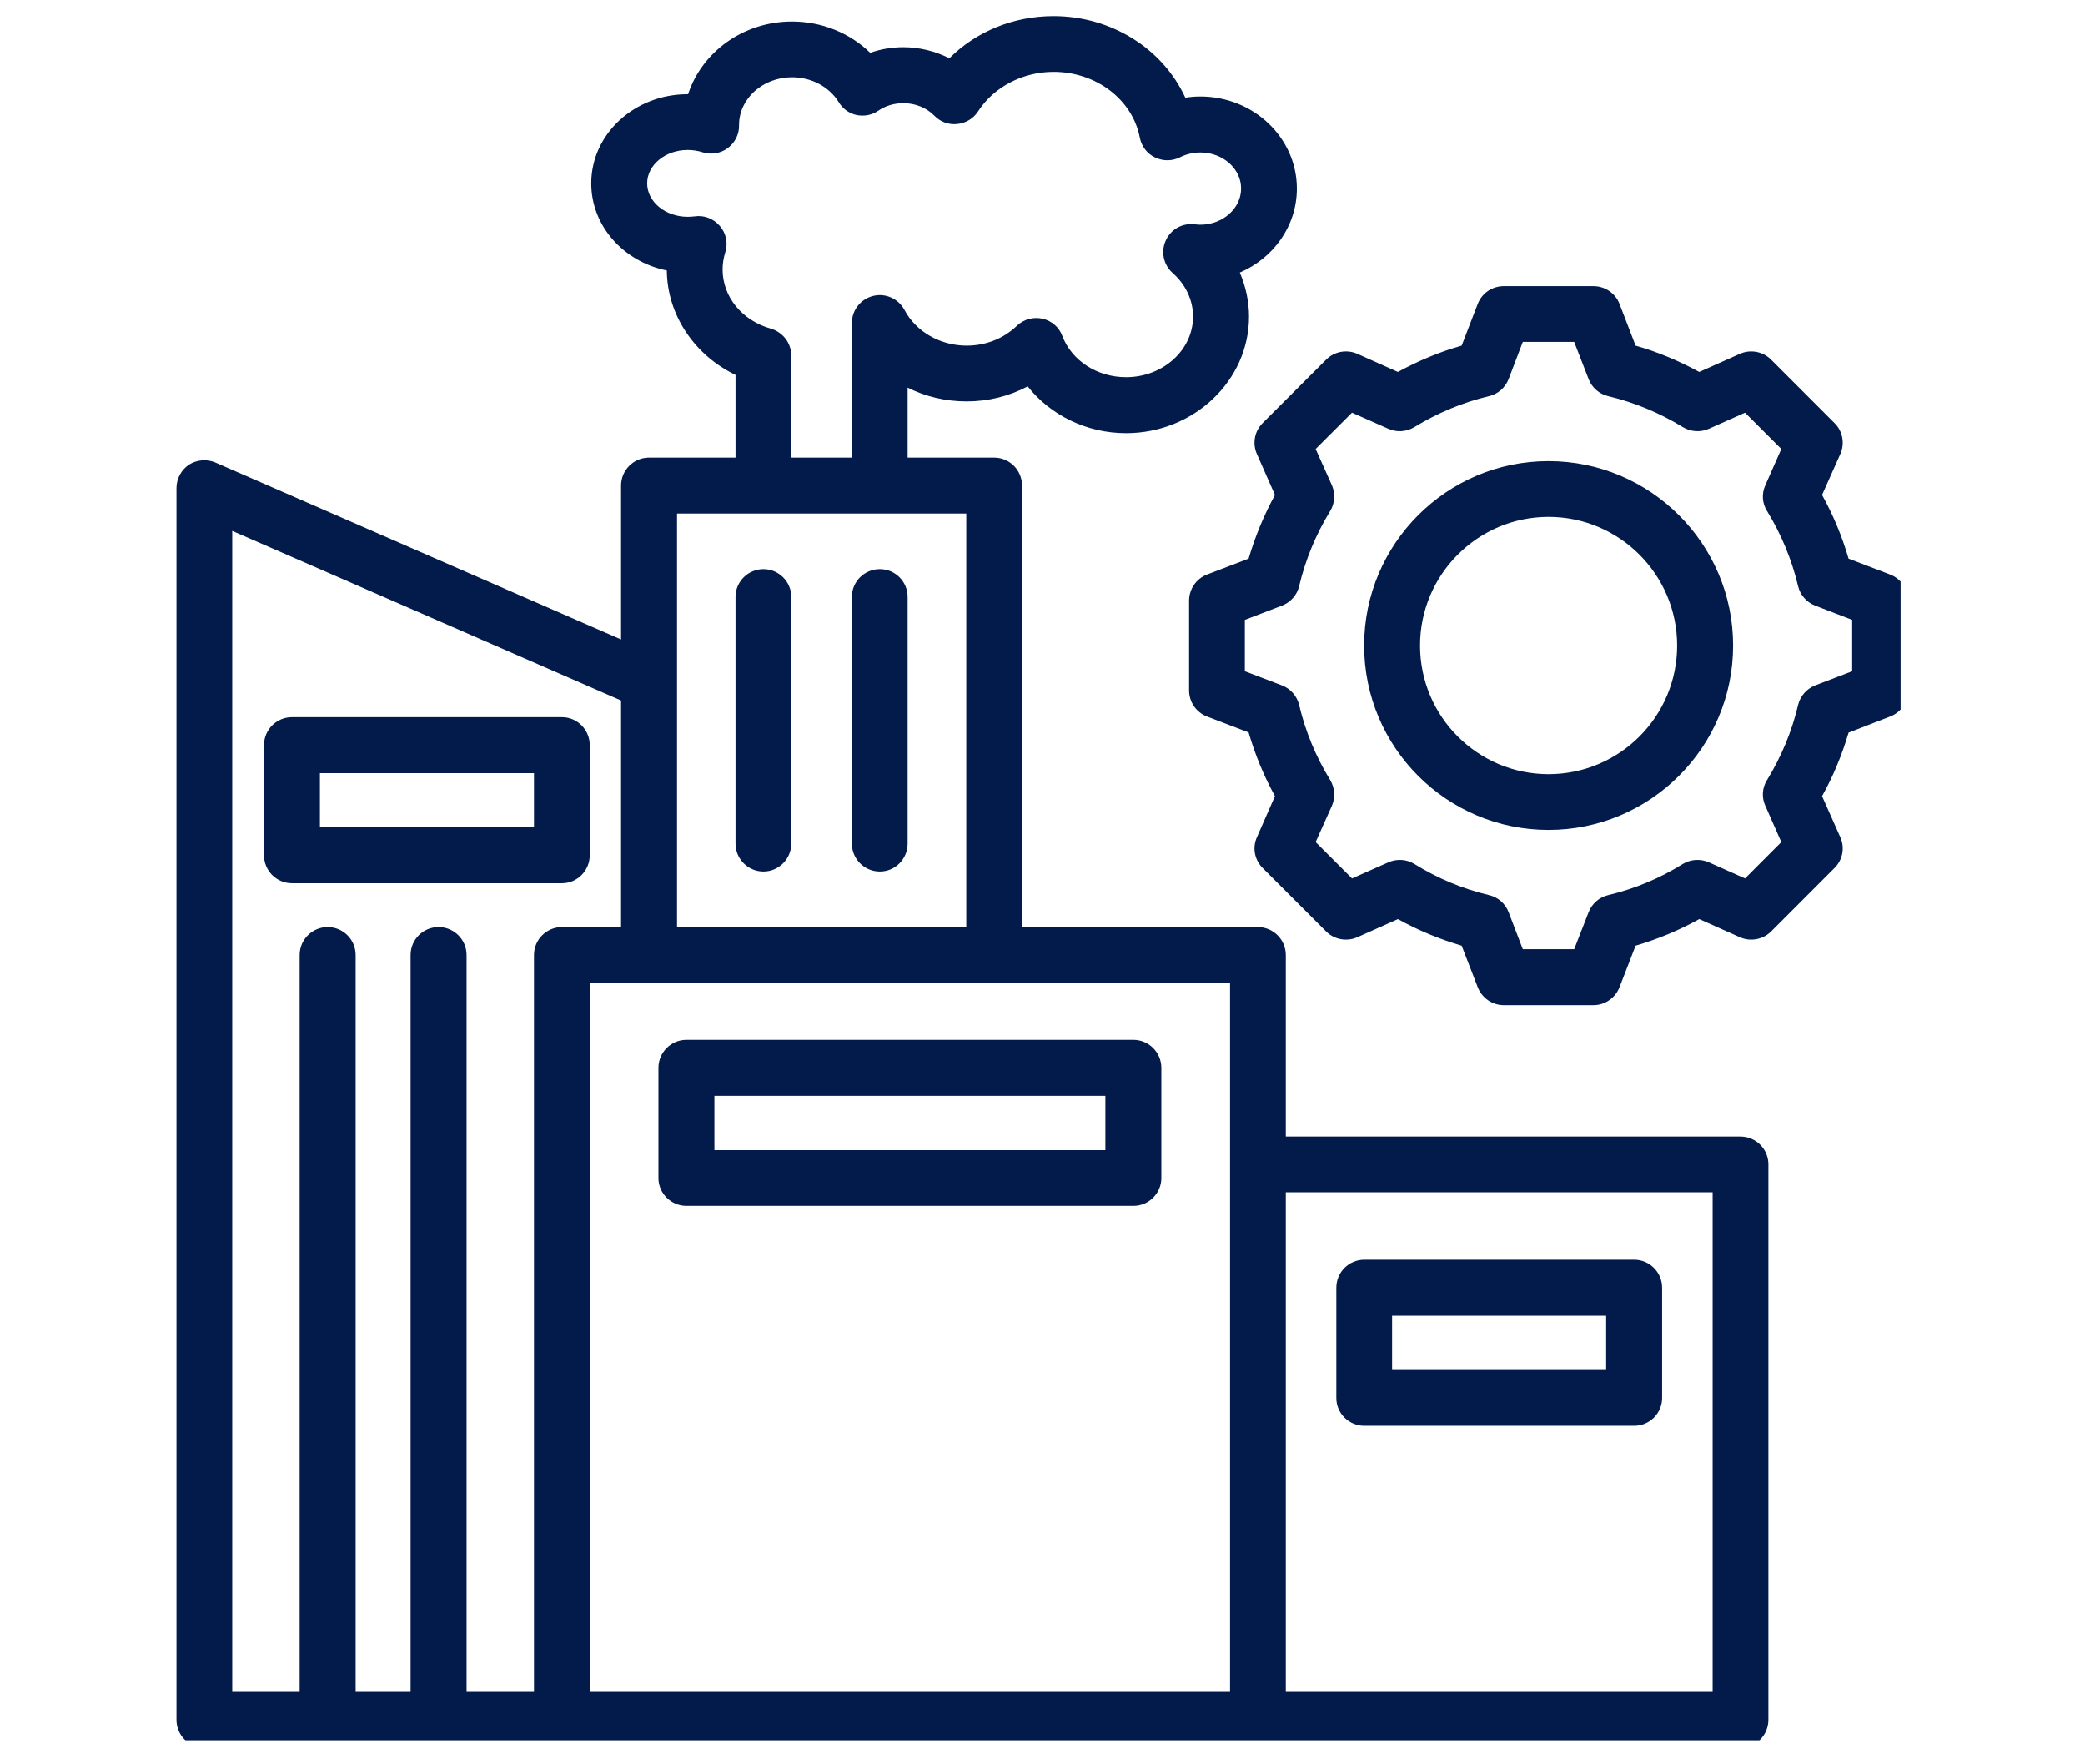 <svg xmlns="http://www.w3.org/2000/svg" xmlns:xlink="http://www.w3.org/1999/xlink" width="52" zoomAndPan="magnify" viewBox="0 0 39 33" height="44" preserveAspectRatio="xMidYMid meet" version="1.0"><defs><clipPath id="1fe6ff3960"><path d="M 3.301 0.301 L 35.551 0.301 L 35.551 32.551 L 3.301 32.551 Z M 3.301 0.301 " clip-rule="nonzero"/></clipPath></defs><g clip-path="url(#1fe6ff3960)"><path fill="#021b4b" d="M 32.555 21.258 L 24.051 21.258 L 24.051 17.863 C 24.051 17.574 23.816 17.34 23.527 17.34 L 19.117 17.34 L 19.117 9.082 C 19.117 8.793 18.883 8.559 18.594 8.559 L 16.977 8.559 L 16.977 7.25 C 17.309 7.418 17.688 7.508 18.082 7.508 C 18.488 7.508 18.879 7.41 19.223 7.227 C 19.648 7.766 20.328 8.102 21.062 8.102 C 22.328 8.102 23.363 7.121 23.363 5.922 C 23.363 5.637 23.301 5.355 23.191 5.098 C 23.82 4.828 24.258 4.227 24.258 3.527 C 24.258 2.578 23.449 1.805 22.453 1.805 C 22.359 1.805 22.266 1.812 22.172 1.828 C 21.754 0.918 20.797 0.301 19.707 0.301 C 18.957 0.301 18.258 0.59 17.758 1.09 C 17.496 0.957 17.199 0.883 16.898 0.883 C 16.684 0.883 16.473 0.918 16.277 0.988 C 15.898 0.617 15.371 0.402 14.816 0.402 C 13.902 0.402 13.129 0.973 12.871 1.762 C 12.871 1.762 12.867 1.762 12.863 1.762 C 11.867 1.762 11.059 2.508 11.059 3.43 C 11.059 4.227 11.664 4.895 12.473 5.059 C 12.48 5.891 12.992 6.645 13.758 7.012 L 13.758 8.559 L 12.141 8.559 C 11.852 8.559 11.617 8.793 11.617 9.082 L 11.617 11.961 L 4.031 8.652 C 3.871 8.582 3.684 8.598 3.535 8.691 C 3.391 8.789 3.301 8.953 3.301 9.129 L 3.301 32.168 C 3.301 32.457 3.535 32.691 3.824 32.691 L 32.555 32.691 C 32.844 32.691 33.078 32.457 33.078 32.168 L 33.078 21.777 C 33.078 21.492 32.844 21.258 32.555 21.258 Z M 14.422 6.148 C 13.879 5.996 13.516 5.551 13.516 5.039 C 13.516 4.93 13.535 4.82 13.566 4.719 C 13.621 4.547 13.582 4.363 13.465 4.227 C 13.348 4.09 13.172 4.02 12.992 4.047 C 12.953 4.051 12.906 4.055 12.863 4.055 C 12.445 4.055 12.105 3.773 12.105 3.43 C 12.105 3.086 12.445 2.805 12.863 2.805 C 12.961 2.805 13.055 2.82 13.141 2.848 C 13.301 2.898 13.477 2.871 13.613 2.77 C 13.746 2.672 13.828 2.512 13.824 2.344 L 13.824 2.336 C 13.824 1.844 14.27 1.445 14.816 1.445 C 15.18 1.445 15.512 1.625 15.688 1.91 C 15.762 2.035 15.883 2.121 16.023 2.152 C 16.168 2.18 16.312 2.152 16.43 2.07 C 16.566 1.977 16.727 1.93 16.898 1.93 C 17.121 1.93 17.332 2.016 17.477 2.164 C 17.59 2.281 17.746 2.336 17.902 2.32 C 18.062 2.305 18.207 2.219 18.293 2.086 C 18.586 1.629 19.129 1.344 19.707 1.344 C 20.504 1.344 21.184 1.863 21.32 2.574 C 21.352 2.738 21.457 2.875 21.605 2.945 C 21.754 3.016 21.926 3.016 22.074 2.941 C 22.188 2.883 22.32 2.852 22.453 2.852 C 22.871 2.852 23.215 3.152 23.215 3.527 C 23.215 3.898 22.871 4.203 22.453 4.203 C 22.418 4.203 22.379 4.199 22.344 4.195 C 22.117 4.168 21.898 4.289 21.805 4.5 C 21.711 4.707 21.762 4.953 21.934 5.105 C 22.18 5.324 22.316 5.613 22.316 5.922 C 22.316 6.547 21.754 7.055 21.062 7.055 C 20.523 7.055 20.047 6.746 19.871 6.285 C 19.812 6.121 19.672 6 19.5 5.961 C 19.328 5.922 19.148 5.973 19.02 6.094 C 18.773 6.332 18.441 6.465 18.082 6.465 C 17.586 6.465 17.133 6.203 16.918 5.797 C 16.805 5.586 16.562 5.477 16.332 5.535 C 16.098 5.594 15.934 5.801 15.934 6.043 L 15.934 8.559 L 14.801 8.559 L 14.801 6.652 C 14.801 6.418 14.645 6.215 14.422 6.148 Z M 18.074 9.605 L 18.074 17.34 L 12.664 17.34 L 12.664 9.605 Z M 4.344 9.93 L 11.617 13.102 L 11.617 17.34 L 10.512 17.34 C 10.223 17.34 9.988 17.574 9.988 17.863 L 9.988 31.645 L 8.727 31.645 L 8.727 17.863 C 8.727 17.574 8.492 17.34 8.203 17.34 C 7.914 17.34 7.68 17.574 7.68 17.863 L 7.68 31.645 L 6.652 31.645 L 6.652 17.863 C 6.652 17.574 6.418 17.34 6.129 17.34 C 5.84 17.34 5.605 17.574 5.605 17.863 L 5.605 31.645 L 4.344 31.645 Z M 11.031 31.645 L 11.031 18.383 L 23.008 18.383 L 23.008 31.645 Z M 32.035 31.645 L 24.051 31.645 L 24.051 22.301 L 32.035 22.301 Z M 35.355 10.746 L 34.578 10.449 C 34.457 10.035 34.293 9.637 34.082 9.258 L 34.422 8.496 C 34.512 8.297 34.469 8.066 34.316 7.914 L 33.129 6.727 C 32.977 6.574 32.742 6.531 32.547 6.617 L 31.785 6.957 C 31.406 6.75 31.008 6.582 30.594 6.465 L 30.293 5.684 C 30.215 5.484 30.023 5.352 29.805 5.352 L 28.129 5.352 C 27.91 5.352 27.719 5.484 27.641 5.684 L 27.34 6.465 C 26.926 6.582 26.527 6.75 26.148 6.957 L 25.387 6.617 C 25.188 6.531 24.957 6.574 24.805 6.727 L 23.617 7.914 C 23.465 8.066 23.422 8.297 23.512 8.496 L 23.848 9.258 C 23.641 9.637 23.477 10.035 23.355 10.449 L 22.578 10.746 C 22.375 10.824 22.242 11.02 22.242 11.234 L 22.242 12.914 C 22.242 13.129 22.375 13.324 22.578 13.402 L 23.355 13.699 C 23.477 14.117 23.641 14.516 23.848 14.891 L 23.512 15.656 C 23.422 15.852 23.465 16.082 23.617 16.234 L 24.805 17.422 C 24.957 17.574 25.188 17.617 25.387 17.531 L 26.148 17.191 C 26.527 17.402 26.926 17.566 27.34 17.688 L 27.641 18.465 C 27.719 18.664 27.91 18.801 28.129 18.801 L 29.805 18.801 C 30.023 18.801 30.215 18.664 30.293 18.465 L 30.594 17.688 C 31.008 17.566 31.406 17.402 31.785 17.191 L 32.547 17.531 C 32.742 17.617 32.977 17.574 33.129 17.422 L 34.316 16.234 C 34.469 16.082 34.512 15.852 34.422 15.656 L 34.082 14.891 C 34.293 14.516 34.457 14.113 34.578 13.703 L 35.355 13.402 C 35.559 13.324 35.691 13.129 35.691 12.914 L 35.691 11.234 C 35.691 11.02 35.559 10.824 35.355 10.746 Z M 34.645 12.555 L 33.953 12.82 C 33.793 12.883 33.672 13.02 33.633 13.188 C 33.516 13.684 33.32 14.152 33.055 14.586 C 32.961 14.73 32.949 14.914 33.02 15.07 L 33.32 15.75 L 32.641 16.43 L 31.965 16.129 C 31.805 16.059 31.625 16.07 31.477 16.16 C 31.043 16.43 30.574 16.625 30.082 16.742 C 29.914 16.781 29.777 16.902 29.715 17.062 L 29.445 17.754 L 28.484 17.754 L 28.219 17.062 C 28.156 16.898 28.02 16.781 27.852 16.742 C 27.359 16.625 26.891 16.43 26.457 16.16 C 26.309 16.07 26.129 16.059 25.969 16.129 L 25.289 16.43 L 24.609 15.75 L 24.914 15.07 C 24.98 14.914 24.969 14.734 24.879 14.586 C 24.613 14.152 24.418 13.684 24.301 13.188 C 24.262 13.02 24.141 12.883 23.98 12.82 L 23.285 12.555 L 23.285 11.594 L 23.98 11.328 C 24.141 11.266 24.262 11.129 24.301 10.961 C 24.418 10.469 24.613 9.996 24.879 9.562 C 24.969 9.418 24.98 9.234 24.914 9.078 L 24.609 8.398 L 25.289 7.719 L 25.969 8.02 C 26.125 8.09 26.309 8.078 26.457 7.988 C 26.891 7.723 27.359 7.527 27.852 7.41 C 28.02 7.371 28.156 7.25 28.219 7.09 L 28.484 6.395 L 29.445 6.395 L 29.715 7.09 C 29.777 7.25 29.914 7.371 30.082 7.41 C 30.574 7.527 31.043 7.723 31.477 7.988 C 31.625 8.078 31.805 8.09 31.965 8.02 L 32.641 7.719 L 33.32 8.398 L 33.02 9.078 C 32.949 9.234 32.961 9.418 33.055 9.562 C 33.32 9.996 33.516 10.469 33.633 10.961 C 33.672 11.129 33.793 11.266 33.953 11.328 L 34.645 11.594 Z M 28.965 8.625 C 27.062 8.625 25.516 10.172 25.516 12.074 C 25.516 13.977 27.062 15.523 28.965 15.523 C 30.867 15.523 32.418 13.977 32.418 12.074 C 32.418 10.172 30.867 8.625 28.965 8.625 Z M 28.965 14.48 C 27.641 14.48 26.562 13.402 26.562 12.074 C 26.562 10.75 27.641 9.668 28.965 9.668 C 30.293 9.668 31.371 10.75 31.371 12.074 C 31.371 13.402 30.293 14.48 28.965 14.48 Z M 10.512 16.52 C 10.797 16.52 11.031 16.285 11.031 15.996 L 11.031 13.938 C 11.031 13.648 10.797 13.414 10.512 13.414 L 5.461 13.414 C 5.172 13.414 4.938 13.648 4.938 13.938 L 4.938 15.996 C 4.938 16.285 5.172 16.52 5.461 16.52 Z M 5.984 14.461 L 9.988 14.461 L 9.988 15.473 L 5.984 15.473 Z M 15.934 15.777 L 15.934 11.164 C 15.934 10.879 16.168 10.645 16.457 10.645 C 16.746 10.645 16.977 10.879 16.977 11.164 L 16.977 15.777 C 16.977 16.066 16.746 16.301 16.457 16.301 C 16.168 16.301 15.934 16.066 15.934 15.777 Z M 13.758 15.777 L 13.758 11.164 C 13.758 10.879 13.992 10.645 14.281 10.645 C 14.566 10.645 14.801 10.879 14.801 11.164 L 14.801 15.777 C 14.801 16.066 14.566 16.301 14.281 16.301 C 13.992 16.301 13.758 16.066 13.758 15.777 Z M 25.52 26.668 L 30.566 26.668 C 30.855 26.668 31.09 26.434 31.09 26.148 L 31.09 24.086 C 31.09 23.797 30.855 23.562 30.566 23.562 L 25.52 23.562 C 25.23 23.562 24.996 23.797 24.996 24.086 L 24.996 26.148 C 24.996 26.434 25.23 26.668 25.52 26.668 Z M 26.039 24.609 L 30.043 24.609 L 30.043 25.625 L 26.039 25.625 Z M 21.199 19.449 L 12.84 19.449 C 12.551 19.449 12.316 19.684 12.316 19.973 L 12.316 22.035 C 12.316 22.32 12.551 22.555 12.84 22.555 L 21.199 22.555 C 21.488 22.555 21.723 22.32 21.723 22.035 L 21.723 19.973 C 21.723 19.684 21.488 19.449 21.199 19.449 Z M 20.676 21.512 L 13.363 21.512 L 13.363 20.496 L 20.676 20.496 Z M 20.676 21.512 " fill-opacity="1" fill-rule="nonzero"/></g></svg>